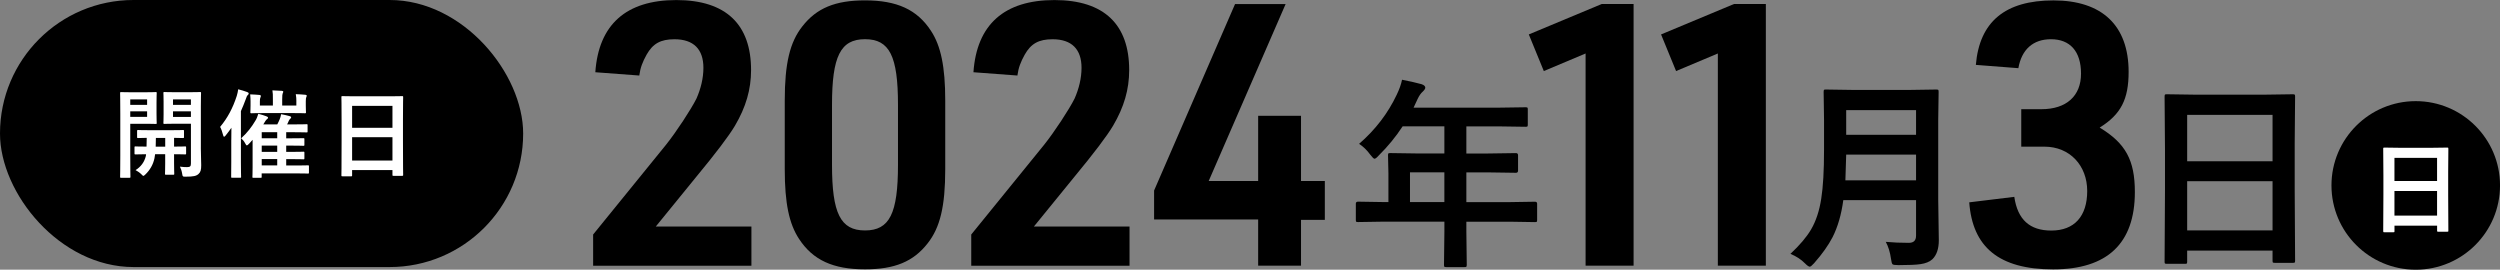 <?xml version="1.0" encoding="UTF-8"?><svg id="_レイヤー_2" xmlns="http://www.w3.org/2000/svg" viewBox="0 0 934.37 100.79"><rect x="0" y="0" width="934.37" height="100.79" fill="#808080" stroke="none"/><defs><style>.cls-1{fill:#fff;}</style></defs><g id="_レイヤー_1-2"><g><g><g><path d="M221.68,87.65l27.25-33.55c3.83-4.79,9.31-13.15,11.37-17.25,1.64-3.7,2.6-7.67,2.6-11.5,0-6.98-3.7-10.68-10.82-10.68-5.2,0-8.08,1.64-10.41,5.75-1.51,2.74-2.33,4.79-2.74,7.81l-16.43-1.23c1.23-17.8,11.5-26.98,30.27-26.98s27.94,9.31,27.94,26.16c0,7.26-1.92,13.83-6.03,20.82q-3.42,5.75-14.52,19.17l-15.06,18.49h35.74v14.65h-59.16v-11.64Z"/><path d="M293.3,37.52c0-13.83,1.92-21.77,6.57-27.66,5.34-6.85,12.33-9.72,23.42-9.72,11.91,0,19.45,3.42,24.65,11.37,3.7,5.61,5.34,13.42,5.34,26.02v25.75c0,13.83-1.92,21.77-6.57,27.66-5.34,6.85-12.33,9.72-23.42,9.72-11.91,0-19.45-3.42-24.65-11.37-3.7-5.62-5.34-13.28-5.34-26.02v-25.75Zm42.32,1.64c0-18.21-3.15-24.51-12.33-24.51s-12.33,6.44-12.33,24.51v22.46c0,18.08,3.15,24.51,12.33,24.51s12.33-6.3,12.33-24.51v-22.46Z"/><path d="M363,87.65l27.25-33.55c3.83-4.79,9.31-13.15,11.37-17.25,1.64-3.7,2.6-7.67,2.6-11.5,0-6.98-3.7-10.68-10.82-10.68-5.2,0-8.08,1.64-10.41,5.75-1.51,2.74-2.33,4.79-2.74,7.81l-16.43-1.23c1.23-17.8,11.5-26.98,30.27-26.98s27.94,9.31,27.94,26.16c0,7.26-1.92,13.83-6.03,20.82q-3.42,5.75-14.52,19.17l-15.06,18.49h35.74v14.65h-59.16v-11.64Z"/><path d="M470.23,82.03h-38.89v-10.82L461.6,1.51h18.9l-28.76,66.15h18.49v-24.38h16.02v24.38h8.9v14.52h-8.9v17.12h-16.02v-17.26Z"/><path d="M517.1,82.84l-9.51,.15c-.42,0-.67-.05-.74-.15-.07-.1-.11-.32-.11-.67v-6.06c0-.5,.28-.74,.85-.74l9.51,.15h1.82v-10.66l-.15-6.83c0-.4,.05-.63,.15-.71,.1-.07,.35-.11,.74-.11l10.44,.15h9.73v-10.14h-15.6c-2.55,3.89-5.52,7.52-8.92,10.88-.72,.82-1.25,1.23-1.6,1.23-.27,0-.78-.48-1.52-1.45-1.26-1.73-2.67-3.11-4.23-4.12,6.09-5.28,10.78-11.4,14.08-18.39,.97-2.01,1.62-3.86,1.97-5.57,3.22,.64,5.66,1.2,7.32,1.67,.92,.32,1.37,.76,1.37,1.3,0,.37-.31,.85-.93,1.45-.69,.59-1.34,1.51-1.93,2.75l-1.52,3.27h31.43l10.44-.15c.4,0,.63,.05,.71,.15,.07,.1,.11,.32,.11,.67v5.65c0,.4-.05,.63-.15,.71-.1,.07-.32,.11-.67,.11l-10.44-.15h-11.7v10.14h8.14l10.4-.15c.52,0,.78,.27,.78,.82v5.72c0,.54-.26,.82-.78,.82l-10.4-.15h-8.14v11.11h16.12l9.51-.15c.54,0,.82,.25,.82,.74v6.06c0,.37-.04,.6-.13,.69-.09,.09-.32,.13-.69,.13l-9.51-.15h-16.12v3.71l.15,12.41c0,.4-.06,.64-.19,.74-.07,.07-.3,.11-.67,.11h-6.76c-.45,0-.71-.06-.78-.19-.07-.07-.11-.3-.11-.67l.15-12.41v-3.71h-22.73Zm9.88-7.32h12.85v-11.11h-12.85v11.11Z"/><path d="M592.61,19.99l-15.61,6.57-5.61-13.69,27.25-11.37h11.91V99.29h-17.94V19.99Z"/><path d="M642.04,19.99l-15.61,6.57-5.61-13.69,27.25-11.37h11.91V99.29h-17.94V19.99Z"/><path d="M704.79,90.39c2.67,.25,5.56,.37,8.66,.37,1.78,0,2.67-.89,2.67-2.67v-13.3h-27.19c-.72,5.4-2.06,10.02-4.01,13.86-1.56,3.02-3.86,6.27-6.91,9.73-.79,.87-1.33,1.3-1.6,1.3-.37,0-.97-.41-1.78-1.23-1.46-1.49-3.28-2.67-5.46-3.57,3.52-3.29,6.09-6.34,7.73-9.14,1.83-3.14,3.1-6.98,3.79-11.52,.69-4.33,1.04-10.43,1.04-18.28v-11.22l-.15-10.33c0-.45,.05-.72,.15-.82,.1-.07,.32-.11,.67-.11l10.14,.15h21.14l10.03-.15c.42,0,.67,.06,.74,.19,.07,.1,.11,.35,.11,.74l-.15,10.33v29.9l.22,15.19c0,3.17-.81,5.53-2.41,7.09-1.04,.94-2.51,1.55-4.42,1.82-1.63,.25-4.37,.37-8.21,.37-1.29,0-2.04-.11-2.27-.33-.22-.22-.41-.89-.56-2.01-.35-2.5-1-4.63-1.97-6.39Zm-15.08-22.99h26.41v-9.62h-26.11c-.1,4.33-.2,7.54-.3,9.62Zm26.41-26.23h-26.11v9.21h26.11v-9.21Z"/><path d="M755.46,40.81h7.53c9.31,0,14.79-4.93,14.79-13.28s-4.11-12.87-11.23-12.87c-6.71,0-10.96,3.83-12.19,10.82l-15.89-1.23c1.37-16.16,10.96-24.1,29.03-24.1s28.07,9.31,28.07,26.71c0,10.27-2.88,15.89-10.82,20.82,9.72,5.89,13.15,12.19,13.15,24.1,0,19.17-10.27,28.9-30.54,28.9s-30.13-8.35-31.36-25.06l16.84-2.05c1.23,8.49,5.75,12.6,13.83,12.6,8.63,0,13.42-5.34,13.42-14.79s-6.44-16.57-16.02-16.57h-8.63v-13.97Z"/><path d="M816.63,98.6h-6.8c-.37,0-.6-.04-.69-.13-.09-.09-.13-.32-.13-.69l.15-27.08v-14.71l-.15-19.87c0-.42,.05-.68,.15-.78,.1-.07,.33-.11,.71-.11l10.48,.15h26.11l10.51-.15c.4,0,.63,.06,.71,.19,.07,.1,.11,.33,.11,.71l-.15,17.61v16.9l.15,26.75c0,.42-.05,.67-.15,.74-.1,.07-.32,.11-.67,.11h-6.76c-.42,0-.67-.05-.74-.15s-.11-.33-.11-.71v-3.71h-31.91v4.12c0,.4-.05,.63-.15,.71-.1,.07-.32,.11-.67,.11Zm.82-55.68v17.35h31.91v-17.35h-31.91Zm0,43.2h31.91v-18.39h-31.91v18.39Z"/></g><circle cx="902.88" cy="69.3" r="31.5"/><path class="cls-1" d="M894.51,86.8h-3.39c-.19,0-.3-.02-.34-.07-.04-.04-.06-.16-.06-.34l.07-13.52v-7.34l-.07-9.92c0-.21,.02-.34,.07-.39,.05-.04,.17-.06,.35-.06l5.23,.07h13.04l5.25-.07c.2,0,.32,.03,.35,.09,.04,.05,.06,.17,.06,.35l-.07,8.79v8.44l.07,13.35c0,.21-.02,.33-.07,.37s-.16,.06-.33,.06h-3.38c-.21,0-.33-.03-.37-.07-.04-.05-.06-.17-.06-.35v-1.85h-15.93v2.06c0,.2-.02,.32-.07,.35-.05,.04-.16,.06-.33,.06Zm.41-27.8v8.66h15.93v-8.66h-15.93Zm0,21.57h15.93v-9.18h-15.93v9.18Z"/></g><rect x="0" y="0" width="195.53" height="99.81" rx="49.9" ry="49.9"/><g><path class="cls-1" d="M54.58,34.48c2.37,0,3.42-.07,3.63-.07,.32,0,.36,.04,.36,.4,0,.25-.07,1.26-.07,3.45v4.25c0,2.19,.07,3.2,.07,3.42,0,.36-.04,.4-.36,.4-.22,0-1.26-.07-3.63-.07h-5.9v12.02c0,5.04,.07,7.52,.07,7.77,0,.36-.04,.4-.4,.4h-3.06c-.36,0-.4-.04-.4-.4,0-.25,.07-2.74,.07-7.77v-15.62c0-5.04-.07-7.59-.07-7.84,0-.36,.04-.4,.4-.4,.25,0,1.62,.07,4.28,.07h5Zm-5.9,2.66v2.05h6.3v-2.05h-6.3Zm6.3,4.46h-6.3v2.09h6.3v-2.09Zm2.99,16.05c-.07,.58-.14,1.08-.25,1.55-.5,2.34-1.69,4.39-3.42,6.04-.36,.32-.54,.5-.68,.5-.22,0-.4-.22-.83-.65-.58-.58-1.44-1.15-2.12-1.51,1.98-1.26,3.27-2.95,3.85-5.29l.07-.65c-2.73,.04-3.74,.07-3.92,.07-.36,0-.4-.04-.4-.43v-2.16c0-.36,.04-.4,.4-.4,.18,0,1.22,.07,4.1,.07,.04-.9,.07-2.01,.07-3.27-2.16,.04-2.99,.07-3.17,.07-.4,0-.43-.04-.43-.4v-2.2c0-.36,.04-.4,.43-.4,.22,0,1.3,.07,4.5,.07h7.7c3.2,0,4.28-.07,4.5-.07,.36,0,.4,.04,.4,.4v2.2c0,.36-.04,.4-.4,.4-.18,0-1.08-.04-3.31-.07v3.27c2.84,0,3.92-.07,4.1-.07,.36,0,.4,.04,.4,.4v2.16c0,.4-.04,.43-.4,.43-.18,0-1.26-.07-4.1-.07v3.35c0,2.48,.07,3.67,.07,3.89,0,.4-.04,.43-.4,.43h-2.66c-.36,0-.4-.04-.4-.43,0-.22,.07-1.4,.07-3.89v-3.35h-3.78Zm3.78-2.84v-3.27h-3.49c0,1.22-.04,2.34-.07,3.27h3.56Zm13.31,.36c0,2.52,.14,4.82,.14,6.58s-.22,2.59-1.04,3.31c-.83,.72-1.87,.97-4.75,.97-1.12,0-1.15,0-1.33-1.12-.18-1.08-.47-1.91-.83-2.63,1.01,.14,1.83,.18,2.63,.18,1.19,0,1.48-.32,1.48-1.4v-14.82h-5.9c-2.81,0-3.74,.07-3.96,.07-.4,0-.43-.04-.43-.4,0-.22,.07-1.01,.07-3.13v-4.82c0-2.09-.07-2.91-.07-3.17,0-.36,.04-.4,.43-.4,.22,0,1.15,.07,3.96,.07h5.29c2.81,0,3.78-.07,3.99-.07,.36,0,.4,.04,.4,.4,0,.25-.07,1.76-.07,4.93v15.44Zm-10.4-18.03v2.05h6.69v-2.05h-6.69Zm6.69,4.46h-6.69v2.09h6.69v-2.09Z"/><path class="cls-1" d="M86.45,52.25c0-1.29,0-2.91,.04-4.5-.65,.94-1.33,1.87-2.09,2.81-.25,.36-.47,.54-.65,.54-.14,0-.25-.18-.36-.58-.29-1.19-.72-2.41-1.12-3.09,2.81-3.38,4.75-7.05,6.22-11.58,.25-.83,.43-1.66,.54-2.48,1.19,.32,2.23,.61,3.38,1.04,.36,.14,.54,.29,.54,.54s-.14,.43-.4,.65c-.22,.18-.36,.5-.68,1.44-.58,1.58-1.19,3.06-1.83,4.5v19.03c0,3.53,.07,5.29,.07,5.47,0,.36-.04,.4-.36,.4h-2.99c-.36,0-.36-.04-.36-.4,0-.22,.04-1.94,.04-5.47v-8.31Zm6.58,1.51c-.36,.4-.58,.58-.76,.58-.22,0-.36-.25-.65-.79-.43-.83-.94-1.37-1.48-1.87,2.3-2.09,3.99-4.32,5.25-6.48,.47-.68,.9-1.76,1.15-2.66,1.15,.29,2.27,.61,3.06,.94,.4,.14,.58,.32,.58,.5,0,.22-.14,.43-.4,.58-.36,.22-.72,.86-1.37,1.94h5.22c.36-.65,.65-1.33,.9-1.91,.22-.54,.4-1.08,.54-1.91,1.12,.22,2.48,.5,3.17,.72,.4,.11,.58,.25,.58,.43,0,.25-.11,.36-.36,.58-.22,.18-.43,.5-.58,.86-.18,.47-.36,.86-.58,1.22h2.84c3.17,0,4.25-.07,4.46-.07,.32,0,.36,.04,.36,.4v2.27c0,.36-.04,.4-.36,.4-.22,0-1.3-.07-4.46-.07h-3.17v2.27h2.05c3.09,0,4.14-.04,4.35-.04,.36,0,.4,.04,.4,.36v2.05c0,.4-.04,.43-.4,.43-.22,0-1.26-.07-4.35-.07h-2.05v2.34h2.05c3.09,0,4.14-.07,4.35-.07,.36,0,.4,.04,.4,.4v2.02c0,.4-.04,.43-.4,.43-.22,0-1.26-.07-4.35-.07h-2.05v2.38h3.53c3.27,0,4.39-.07,4.57-.07,.36,0,.4,.04,.4,.43v2.23c0,.4-.04,.43-.4,.43-.18,0-1.3-.07-4.57-.07h-12.7v1.26c0,.36-.04,.4-.4,.4h-2.66c-.36,0-.4-.04-.4-.4,0-.18,.07-1.08,.07-3.63v-10.18l-1.4,1.55Zm17.74-15.9c0-.94-.04-1.66-.22-2.66,1.26,.04,2.45,.11,3.6,.22,.32,.04,.5,.18,.5,.36,0,.22-.11,.32-.18,.54-.11,.25-.18,.65-.18,1.51v1.58c0,1.58,.07,2.3,.07,2.52,0,.36-.04,.4-.43,.4-.22,0-1.44-.07-4.89-.07h-10.18c-3.45,0-4.68,.07-4.89,.07-.36,0-.4-.04-.4-.4,0-.25,.07-.94,.07-2.52v-1.55c0-.79-.04-1.55-.14-2.59,1.26,.04,2.34,.11,3.56,.22,.29,.04,.43,.18,.43,.36,0,.25-.07,.43-.18,.65s-.18,.61-.18,1.4v1.55h4.86v-2.3c0-1.62,0-2.41-.18-3.38,1.3,.04,2.41,.11,3.56,.18,.32,.04,.5,.14,.5,.32,0,.25-.11,.4-.22,.65-.11,.29-.18,.72-.18,2.23v2.3h5.29v-1.58Zm-7.16,13.82v-2.27h-5.79v2.27h5.79Zm0,5.07v-2.34h-5.79v2.34h5.79Zm0,5.07v-2.38h-5.79v2.38h5.79Z"/><path class="cls-1" d="M128,65.89c-.36,0-.4-.04-.4-.4,0-.25,.07-2.38,.07-12.81v-6.94c0-6.98-.07-9.17-.07-9.39,0-.4,.04-.43,.4-.43,.25,0,1.48,.07,4.97,.07h12.34c3.49,0,4.75-.07,4.97-.07,.36,0,.4,.04,.4,.43,0,.22-.07,2.41-.07,8.31v7.99c0,10.33,.07,12.45,.07,12.67,0,.36-.04,.4-.4,.4h-3.2c-.36,0-.4-.04-.4-.4v-1.76h-15.08v1.94c0,.36-.04,.4-.4,.4h-3.2Zm3.6-18.13h15.08v-8.2h-15.08v8.2Zm15.08,12.23v-8.71h-15.08v8.71h15.08Z"/></g></g></g></svg>